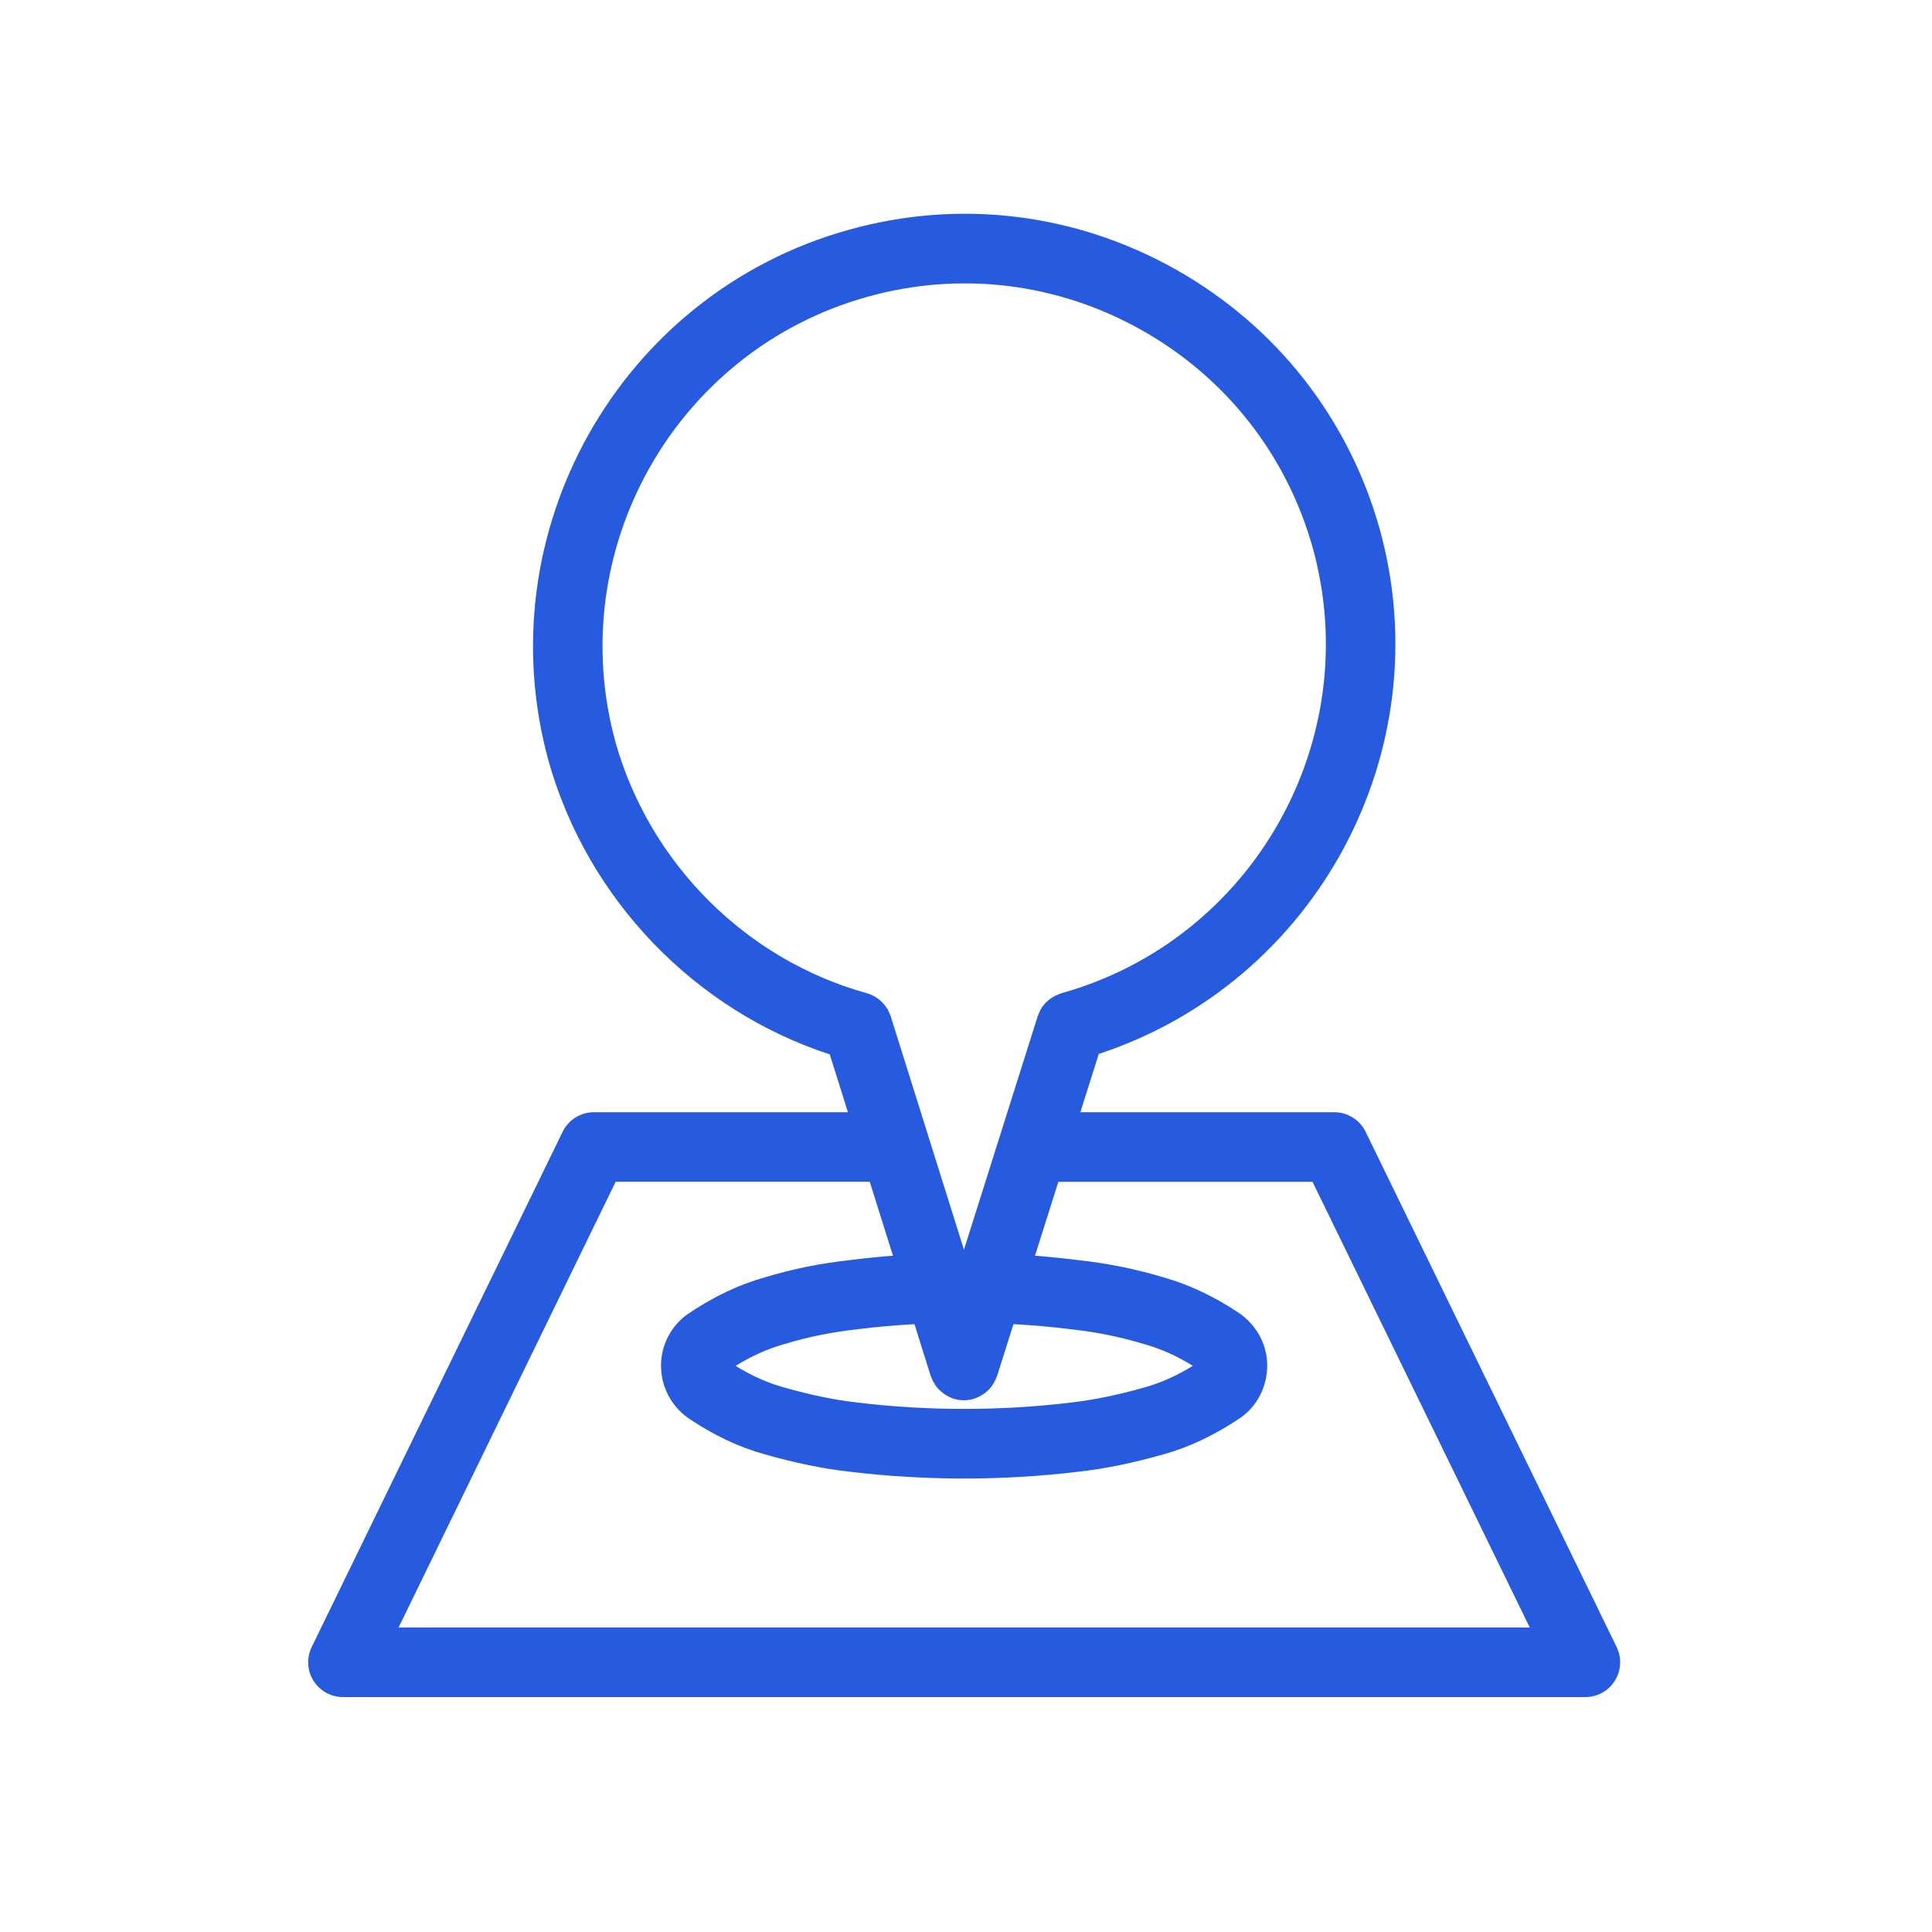 <svg width="100" height="100" viewBox="0 0 100 100" fill="none" xmlns="http://www.w3.org/2000/svg">
<path d="M70.683 58.579C70.381 57.961 69.752 57.568 69.064 57.568H55.919L56.872 54.552C68.101 50.857 74.602 38.912 71.416 27.394C69.806 21.645 66.05 16.866 60.839 13.937C55.639 11.017 49.626 10.292 43.901 11.903C32.076 15.209 25.121 27.546 28.4 39.414C30.427 46.566 35.958 52.289 42.949 54.576L43.888 57.568H30.741C30.052 57.568 29.424 57.961 29.123 58.579L16.133 85.251C15.861 85.809 15.896 86.468 16.226 86.994C16.554 87.519 17.131 87.84 17.751 87.84H82.059C82.68 87.84 83.257 87.52 83.585 86.994C83.914 86.468 83.949 85.808 83.677 85.251L70.683 58.579ZM48.172 71.216C48.175 71.228 48.184 71.236 48.189 71.247C48.242 71.405 48.318 71.552 48.412 71.689C48.427 71.71 48.438 71.734 48.455 71.755C48.554 71.886 48.672 72.002 48.806 72.103C48.831 72.124 48.858 72.141 48.884 72.159C49.018 72.25 49.162 72.329 49.322 72.383C49.327 72.384 49.332 72.387 49.336 72.388C49.34 72.39 49.344 72.393 49.348 72.394C49.529 72.45 49.711 72.477 49.891 72.477C50.069 72.477 50.25 72.452 50.43 72.394C50.434 72.393 50.436 72.39 50.44 72.39C50.453 72.385 50.464 72.378 50.477 72.373C50.627 72.322 50.763 72.249 50.888 72.165C50.92 72.144 50.95 72.124 50.981 72.101C51.11 72.002 51.226 71.89 51.322 71.762C51.341 71.738 51.356 71.71 51.374 71.684C51.464 71.55 51.539 71.407 51.591 71.254C51.596 71.241 51.605 71.233 51.609 71.219L52.457 68.537C53.431 68.593 54.416 68.673 55.424 68.801C56.761 68.948 58.004 69.201 59.261 69.582C60.098 69.818 60.94 70.199 61.741 70.695C60.919 71.203 60.087 71.576 59.258 71.808C57.854 72.206 56.598 72.464 55.406 72.599C51.828 73.029 48.06 73.037 44.394 72.598C43.211 72.464 41.958 72.206 40.553 71.806C39.718 71.574 38.895 71.203 38.075 70.697C38.911 70.181 39.731 69.814 40.596 69.571C41.809 69.201 43.049 68.948 44.419 68.797C45.395 68.673 46.365 68.594 47.332 68.538L48.172 71.216ZM31.866 38.444C29.117 28.495 34.95 18.143 44.873 15.37C49.669 14.022 54.714 14.628 59.075 17.077C63.447 19.533 66.599 23.543 67.948 28.359C70.695 38.293 64.861 48.632 54.944 51.407C54.938 51.408 54.932 51.412 54.926 51.414C54.874 51.43 54.827 51.453 54.778 51.472C54.511 51.576 54.28 51.734 54.098 51.935C54.085 51.95 54.069 51.959 54.057 51.975C53.983 52.063 53.915 52.159 53.86 52.26C53.84 52.292 53.829 52.328 53.813 52.363C53.779 52.437 53.743 52.509 53.717 52.586C53.715 52.591 53.713 52.595 53.711 52.599L49.894 64.685L46.103 52.603C46.1 52.597 46.097 52.591 46.096 52.585C46.074 52.52 46.043 52.458 46.015 52.397C45.994 52.351 45.977 52.302 45.953 52.258C45.935 52.227 45.911 52.199 45.891 52.169C45.648 51.793 45.282 51.523 44.861 51.406C38.623 49.677 33.643 44.707 31.866 38.444ZM20.63 84.24L31.866 61.168H45.018L46.219 64.994C45.473 65.053 44.728 65.128 43.992 65.222C42.426 65.395 40.971 65.692 39.581 66.118C38.228 66.496 36.933 67.112 35.562 68.038C34.718 68.655 34.214 69.642 34.214 70.678C34.214 71.755 34.725 72.761 35.616 73.396C36.933 74.285 38.231 74.9 39.573 75.273C41.159 75.725 42.604 76.022 43.974 76.175C45.922 76.409 47.912 76.528 49.887 76.528C51.887 76.528 53.888 76.41 55.818 76.176C57.194 76.022 58.639 75.726 60.23 75.275C61.575 74.898 62.908 74.265 64.221 73.374C65.079 72.767 65.591 71.759 65.591 70.679C65.591 69.639 65.086 68.652 64.192 68.003C62.911 67.134 61.578 66.5 60.268 66.129C58.83 65.693 57.375 65.397 55.842 65.227C55.083 65.131 54.323 65.055 53.571 64.996L54.779 61.171H67.936L79.18 84.24H20.63Z" fill="#275BDF"/>
</svg>
